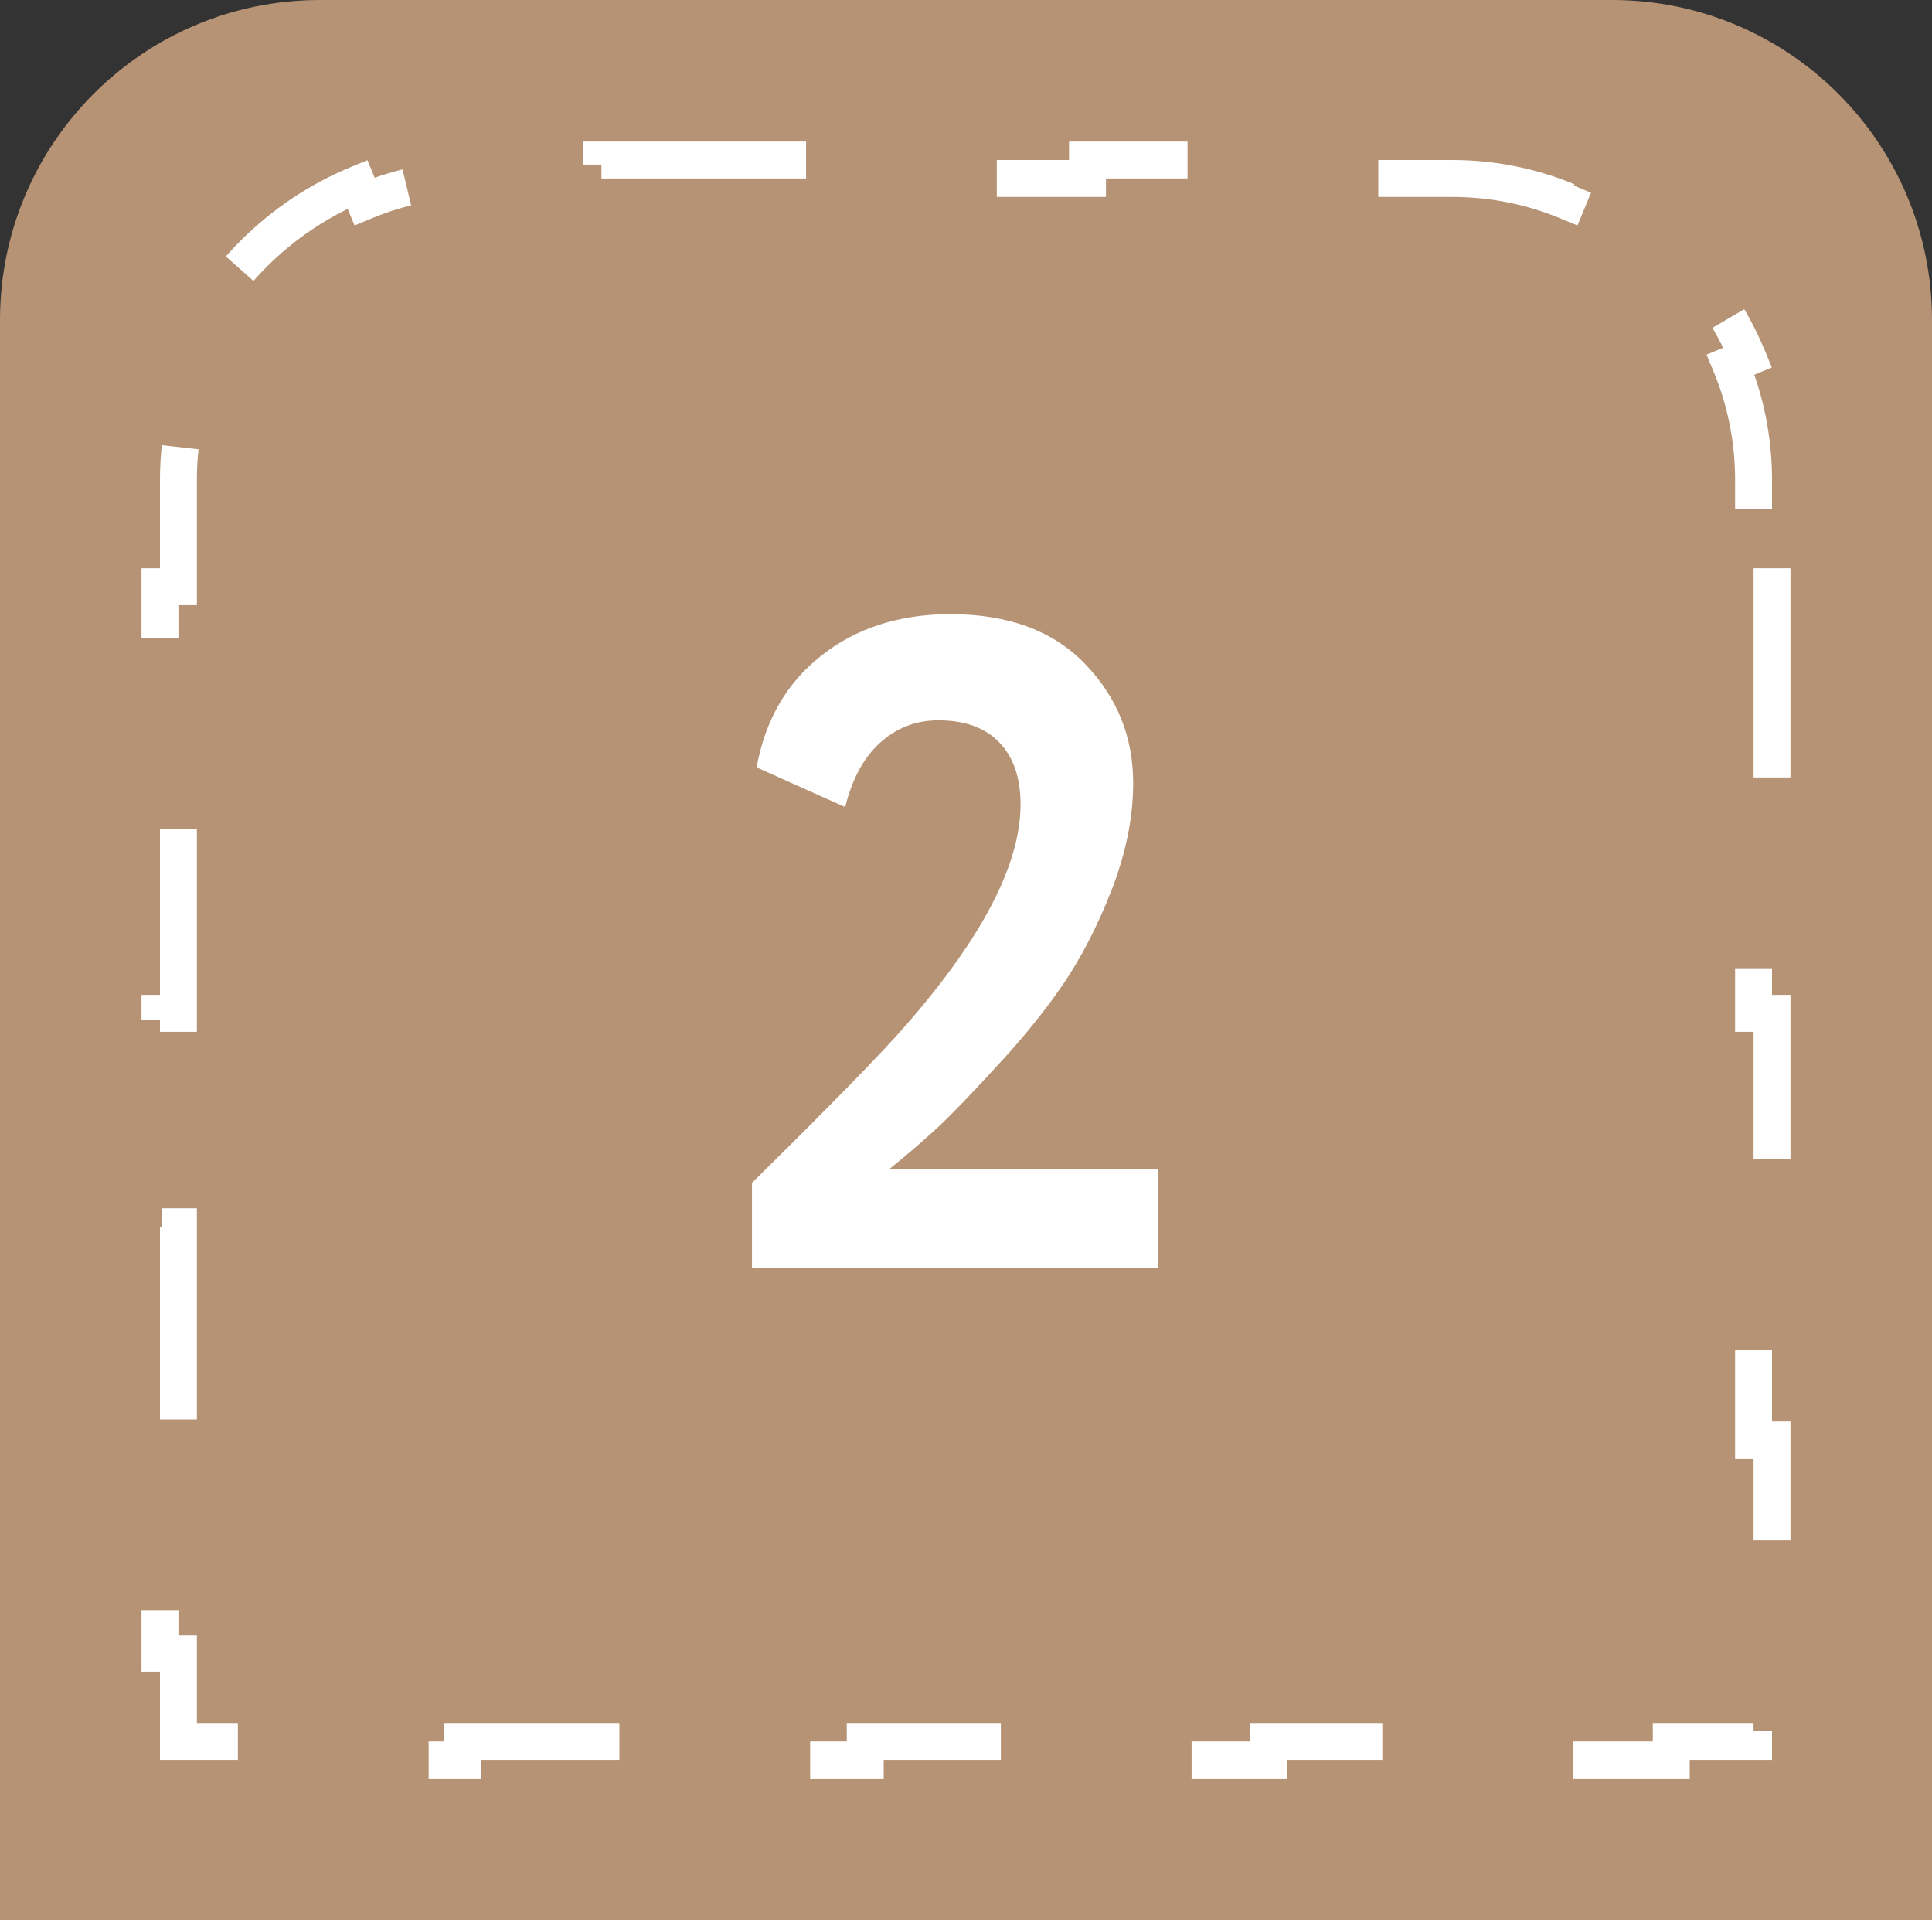 <?xml version="1.0" encoding="UTF-8"?> <svg xmlns="http://www.w3.org/2000/svg" width="157" height="156" viewBox="0 0 157 156" fill="none"><rect x="0" y="0" width="157" height="156" fill="#333333" stroke="none"/> <path d="M0 26C0 11.641 11.641 0 26 0H131C145.359 0 157 11.641 157 26V156H0V26Z" fill="#B69374"></path> <path d="M142.5 47.667H144V65H142.5V82.333H144V99.667H142.5V117H144V134.333H142.5V141.5H135.812V143H119.438V141.5H103.062V143H86.688V141.5H70.312V143H53.938V141.5H37.562V143H21.188V141.5H14.5V134.333H13V117H14.5V99.667H13V82.333H14.5V65H13V47.667H14.5V39C14.5 35.675 15.161 32.509 16.358 29.622L14.973 29.047C17.608 22.692 22.692 17.608 29.047 14.973L29.622 16.358C32.509 15.161 35.675 14.5 39 14.5H48.875V13H68.625V14.5H88.375V13H108.125V14.5H118C121.325 14.5 124.491 15.161 127.378 16.358L127.952 14.973C134.308 17.608 139.392 22.692 142.027 29.047L140.642 29.622C141.839 32.509 142.5 35.675 142.5 39V47.667Z" stroke="white" stroke-width="3" stroke-dasharray="17 17"></path> <path d="M61.109 103V96.1C67.46 89.85 71.635 85.575 73.635 83.275C79.835 76.175 82.934 70.2 82.934 65.35C82.934 63.2 82.359 61.525 81.21 60.325C80.059 59.125 78.409 58.525 76.26 58.525C74.409 58.525 72.809 59.15 71.46 60.4C70.159 61.6 69.234 63.325 68.684 65.575L61.484 62.35C62.184 58.5 63.934 55.475 66.734 53.275C69.585 51.025 73.085 49.9 77.234 49.9C81.934 49.9 85.585 51.25 88.184 53.95C90.784 56.65 92.085 59.875 92.085 63.625C92.085 66.375 91.51 69.25 90.359 72.25C89.21 75.2 87.885 77.775 86.385 79.975C84.885 82.175 83.059 84.425 80.909 86.725C78.809 89.025 77.159 90.725 75.96 91.825C74.809 92.875 73.585 93.925 72.284 94.975H94.109V103H61.109Z" fill="white"></path> </svg> 